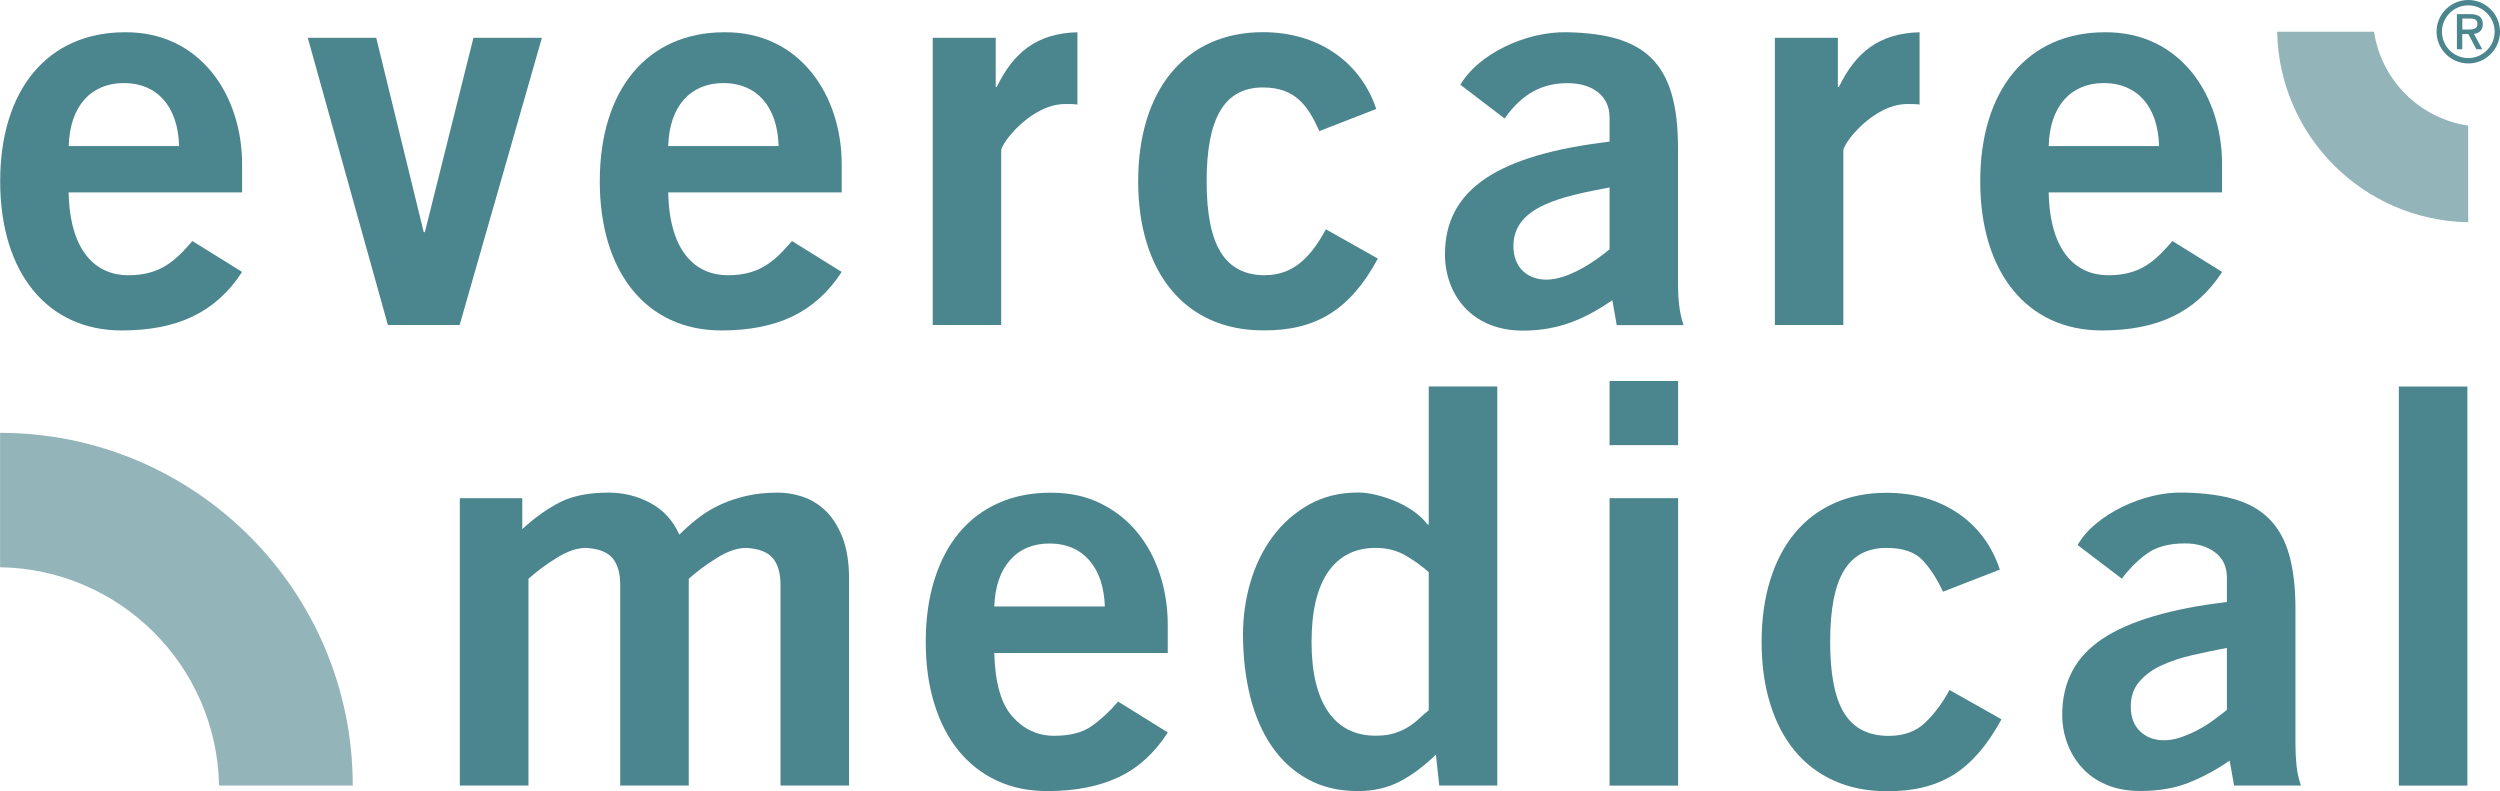<?xml version="1.0" encoding="UTF-8"?>
<svg id="Layer_2" data-name="Layer 2" xmlns="http://www.w3.org/2000/svg" viewBox="0 0 279.02 88.29">
  <defs>
    <style>
      .cls-1 {
        fill: #93b4b9;
      }

      .cls-2 {
        fill: #4b858e;
      }
    </style>
  </defs>
  <g id="Layer_1-2" data-name="Layer 1">
    <g>
      <g>
        <path class="cls-2" d="M51.32,87.67V55.6h6.97v3.45c1.44-1.32,2.86-2.32,4.26-3.02,1.4-.7,3.19-1.05,5.37-1.05,1.69,0,3.25,.39,4.69,1.17,1.44,.78,2.51,1.95,3.21,3.52,.66-.66,1.36-1.27,2.1-1.85,.74-.58,1.55-1.07,2.44-1.48,.88-.41,1.86-.74,2.93-.99,1.07-.25,2.26-.37,3.58-.37,.82,0,1.7,.14,2.62,.43,.93,.29,1.78,.79,2.56,1.51,.78,.72,1.43,1.71,1.94,2.96,.51,1.26,.77,2.83,.77,4.72v23.07h-7.65v-22.39c0-1.32-.29-2.31-.86-2.99-.58-.68-1.56-1.06-2.96-1.14-.99,0-2.08,.37-3.27,1.11-1.19,.74-2.24,1.52-3.15,2.34v23.07h-7.65v-22.39c0-1.32-.29-2.31-.86-2.99-.58-.68-1.56-1.06-2.96-1.14-.99,0-2.08,.37-3.27,1.11-1.19,.74-2.24,1.52-3.15,2.34v23.07h-7.65Z"/>
        <path class="cls-2" d="M110.97,72.87c.08,3.33,.76,5.71,2.04,7.12,1.27,1.42,2.82,2.13,4.63,2.13s3.17-.36,4.19-1.08c1.03-.72,2.01-1.63,2.96-2.74l5.55,3.45c-1.48,2.3-3.32,3.97-5.52,5-2.2,1.03-4.84,1.54-7.93,1.54-2.1,0-3.98-.39-5.64-1.17-1.67-.78-3.08-1.89-4.26-3.33-1.17-1.44-2.08-3.19-2.71-5.24-.64-2.06-.96-4.36-.96-6.91s.32-4.85,.96-6.91c.64-2.06,1.55-3.8,2.74-5.24,1.19-1.44,2.65-2.55,4.38-3.33,1.73-.78,3.68-1.17,5.86-1.17s3.96,.4,5.58,1.2c1.62,.8,2.99,1.88,4.1,3.24,1.11,1.36,1.95,2.93,2.53,4.72,.58,1.79,.86,3.65,.86,5.58v3.15h-19.37Zm12.34-5.18c-.08-2.22-.67-3.95-1.76-5.18-1.09-1.23-2.56-1.85-4.41-1.85s-3.32,.62-4.41,1.85c-1.09,1.23-1.68,2.96-1.76,5.18h12.34Z"/>
        <path class="cls-2" d="M167.11,87.67h-6.48l-.37-3.45c-1.36,1.32-2.71,2.32-4.07,3.02-1.36,.7-2.9,1.05-4.63,1.05-2.14,0-4.01-.44-5.61-1.33-1.6-.88-2.94-2.11-4.01-3.67-1.07-1.56-1.87-3.41-2.41-5.55-.53-2.14-.8-4.46-.8-6.97,0-1.97,.28-3.91,.83-5.8,.56-1.89,1.38-3.58,2.47-5.06s2.44-2.67,4.04-3.58c1.6-.9,3.43-1.36,5.49-1.36,.66,0,1.36,.09,2.1,.28s1.47,.43,2.19,.74,1.39,.69,2.01,1.14c.62,.45,1.11,.93,1.48,1.42h.12v-15.42h7.65v44.54Zm-7.65-23.81c-.78-.7-1.66-1.33-2.62-1.88-.97-.56-2.07-.83-3.3-.83-2.3,0-4.07,.89-5.31,2.68-1.23,1.79-1.85,4.39-1.85,7.8s.62,6.01,1.85,7.8,3,2.68,5.31,2.68c.82,0,1.52-.09,2.1-.28s1.08-.41,1.51-.68c.43-.27,.82-.56,1.17-.89,.35-.33,.73-.66,1.14-.99v-15.42Z"/>
        <path class="cls-2" d="M179.64,49.68v-7.16h7.65v7.16h-7.65Zm7.65,38h-7.65V55.6h7.65v32.08Z"/>
        <path class="cls-2" d="M216.84,66.02c-.62-1.36-1.36-2.51-2.22-3.45-.86-.95-2.22-1.42-4.07-1.42-2.14,0-3.72,.84-4.75,2.53-1.03,1.69-1.54,4.34-1.54,7.96s.52,6.27,1.57,7.96c1.05,1.69,2.7,2.53,4.97,2.53,1.69,0,3.04-.49,4.07-1.48,1.03-.99,1.93-2.2,2.71-3.64l5.8,3.27c-1.56,2.88-3.35,4.95-5.37,6.2-2.02,1.25-4.5,1.86-7.46,1.82-2.18,0-4.13-.39-5.86-1.17-1.73-.78-3.19-1.89-4.38-3.33-1.19-1.44-2.11-3.19-2.74-5.24-.64-2.06-.96-4.36-.96-6.91s.32-4.85,.96-6.91c.64-2.06,1.55-3.8,2.74-5.24,1.19-1.44,2.65-2.55,4.38-3.33,1.73-.78,3.68-1.17,5.86-1.17,3.04,0,5.68,.75,7.93,2.25,2.24,1.5,3.81,3.61,4.72,6.32l-6.35,2.47Z"/>
        <path class="cls-2" d="M249.34,87.67l-.49-2.78c-1.56,1.07-3.12,1.9-4.66,2.5-1.54,.6-3.32,.89-5.34,.89-1.44,0-2.7-.24-3.79-.71-1.09-.47-2-1.11-2.71-1.91-.72-.8-1.26-1.71-1.63-2.71-.37-1.01-.56-2.07-.56-3.18,0-3.66,1.5-6.49,4.5-8.48,3-1.99,7.63-3.36,13.88-4.1v-2.71c0-1.23-.44-2.18-1.33-2.84-.88-.66-2.01-.99-3.36-.99-1.81,0-3.25,.4-4.32,1.2-1.07,.8-1.97,1.72-2.71,2.74l-4.94-3.76c.49-.86,1.17-1.65,2.04-2.37,.86-.72,1.84-1.35,2.93-1.88,1.09-.53,2.23-.95,3.42-1.23,1.19-.29,2.38-.41,3.58-.37,2.14,.04,3.99,.29,5.55,.74,1.56,.45,2.85,1.18,3.86,2.19,1.01,1.01,1.75,2.33,2.22,3.98,.47,1.65,.71,3.66,.71,6.04v15.11c0,.82,.04,1.62,.12,2.41,.08,.78,.25,1.52,.49,2.22h-7.46Zm-.8-15.36c-1.28,.25-2.55,.51-3.82,.8-1.27,.29-2.43,.67-3.45,1.14-1.03,.47-1.86,1.08-2.5,1.82-.64,.74-.96,1.67-.96,2.78,0,1.19,.35,2.12,1.05,2.78,.7,.66,1.58,.99,2.65,.99,.62,0,1.25-.11,1.91-.34,.66-.23,1.29-.5,1.91-.83,.62-.33,1.2-.7,1.76-1.11,.55-.41,1.04-.78,1.45-1.11v-6.91Z"/>
        <path class="cls-2" d="M267.73,87.67V43.14h7.65v44.54h-7.65Z"/>
      </g>
      <g>
        <path class="cls-2" d="M13.96,3.6C5.26,3.6,.02,10.07,.02,20.24s5.24,16.64,13.56,16.64c6.16,0,10.48-1.97,13.44-6.53l-5.55-3.45c-1.91,2.22-3.58,3.82-7.15,3.82s-6.53-2.59-6.66-9.25H27.02v-3.14c0-7.71-4.68-14.79-13.07-14.73Zm-6.29,12.7c.12-4.44,2.47-7.03,6.16-7.03s6.04,2.59,6.16,7.03H7.67Z"/>
        <polygon class="cls-2" points="47.42 25.91 47.29 25.91 41.99 4.22 34.35 4.22 43.29 36.27 51.3 36.27 60.48 4.22 52.84 4.22 47.42 25.91"/>
        <path class="cls-2" d="M80.87,3.6c-8.69,0-13.93,6.47-13.93,16.64s5.24,16.64,13.56,16.64c6.16,0,10.48-1.97,13.44-6.53l-5.55-3.45c-1.91,2.22-3.58,3.82-7.15,3.82s-6.54-2.59-6.66-9.25h19.36v-3.14c0-7.71-4.69-14.79-13.07-14.73Zm-6.29,12.7c.12-4.44,2.47-7.03,6.16-7.03s6.04,2.59,6.16,7.03h-12.33Z"/>
        <path class="cls-2" d="M111.25,9.7h-.12V4.22h-7.03V36.27h7.64V16.79c0-.8,3.33-5.18,7.15-5.18,.55,0,.99,0,1.36,.06V3.6c-4.56,.12-7.15,2.28-9,6.1Z"/>
        <path class="cls-2" d="M141.2,30.72c-4.5,0-6.53-3.33-6.53-10.48s2.03-10.48,6.29-10.48c3.7,0,5.06,2.16,6.29,4.87l6.35-2.47c-1.79-5.36-6.6-8.57-12.64-8.57-8.69,0-13.93,6.47-13.93,16.64s5.24,16.64,13.93,16.64c5.86,.06,9.74-2.28,12.82-8.01l-5.8-3.27c-1.54,2.84-3.45,5.12-6.78,5.12Z"/>
        <path class="cls-2" d="M187.28,16.54c0-9.62-3.7-12.76-12.33-12.94-4.68-.12-9.99,2.46-11.96,5.86l4.93,3.76c1.48-2.03,3.45-3.94,7.03-3.94,2.71,0,4.69,1.36,4.69,3.82v2.71c-12.45,1.48-18.37,5.3-18.37,12.58,0,4.38,2.9,8.51,8.69,8.51,4.01,0,6.9-1.29,9.99-3.39l.49,2.78h7.46c-.49-1.42-.62-3.02-.62-4.62v-15.1Zm-7.64,11.28c-1.6,1.36-4.62,3.39-7.03,3.39-2.16,0-3.7-1.36-3.7-3.76,0-4.5,5.61-5.55,10.73-6.53v6.9Z"/>
        <path class="cls-2" d="M205.24,9.7h-.12V4.22h-7.03V36.27h7.64V16.79c0-.8,3.33-5.18,7.15-5.18,.55,0,.99,0,1.36,.06V3.6c-4.56,.12-7.15,2.28-9,6.1Z"/>
        <path class="cls-2" d="M234.94,3.6c-8.69,0-13.93,6.47-13.93,16.64s5.24,16.64,13.56,16.64c6.17,0,10.48-1.97,13.44-6.53l-5.55-3.45c-1.91,2.22-3.57,3.82-7.15,3.82s-6.53-2.59-6.66-9.25h19.35v-3.14c0-7.71-4.68-14.79-13.07-14.73Zm-6.29,12.7c.12-4.44,2.46-7.03,6.16-7.03s6.04,2.59,6.16,7.03h-12.33Z"/>
      </g>
      <path class="cls-1" d="M24.44,87.67h14.93c0-21.74-17.62-39.36-39.36-39.36v15c13.38,.21,24.18,10.99,24.44,24.36Z"/>
      <path class="cls-1" d="M264.97,3.54h-10.82c.22,11.67,9.65,21.07,21.32,21.26V14.02c-5.42-.8-9.7-5.07-10.51-10.48Z"/>
      <g>
        <path class="cls-2" d="M277.1,2.7c0-.77-.46-1.12-1.39-1.12h-1.5v3.92h.6v-1.7h.68l.89,1.7h.66l-.93-1.72c.57-.08,.99-.38,.99-1.08Zm-1.57,.6h-.71v-1.23h.81c.69,0,.87,.21,.87,.59,0,.43-.24,.64-.97,.64Z"/>
        <path class="cls-2" d="M275.48,0c-1.96,0-3.54,1.59-3.54,3.54s1.59,3.54,3.54,3.54,3.54-1.59,3.54-3.54-1.59-3.54-3.54-3.54Zm0,6.48c-1.62,0-2.94-1.32-2.94-2.94s1.32-2.94,2.94-2.94,2.94,1.32,2.94,2.94-1.32,2.94-2.94,2.94Z"/>
      </g>
    </g>
  </g>
</svg>